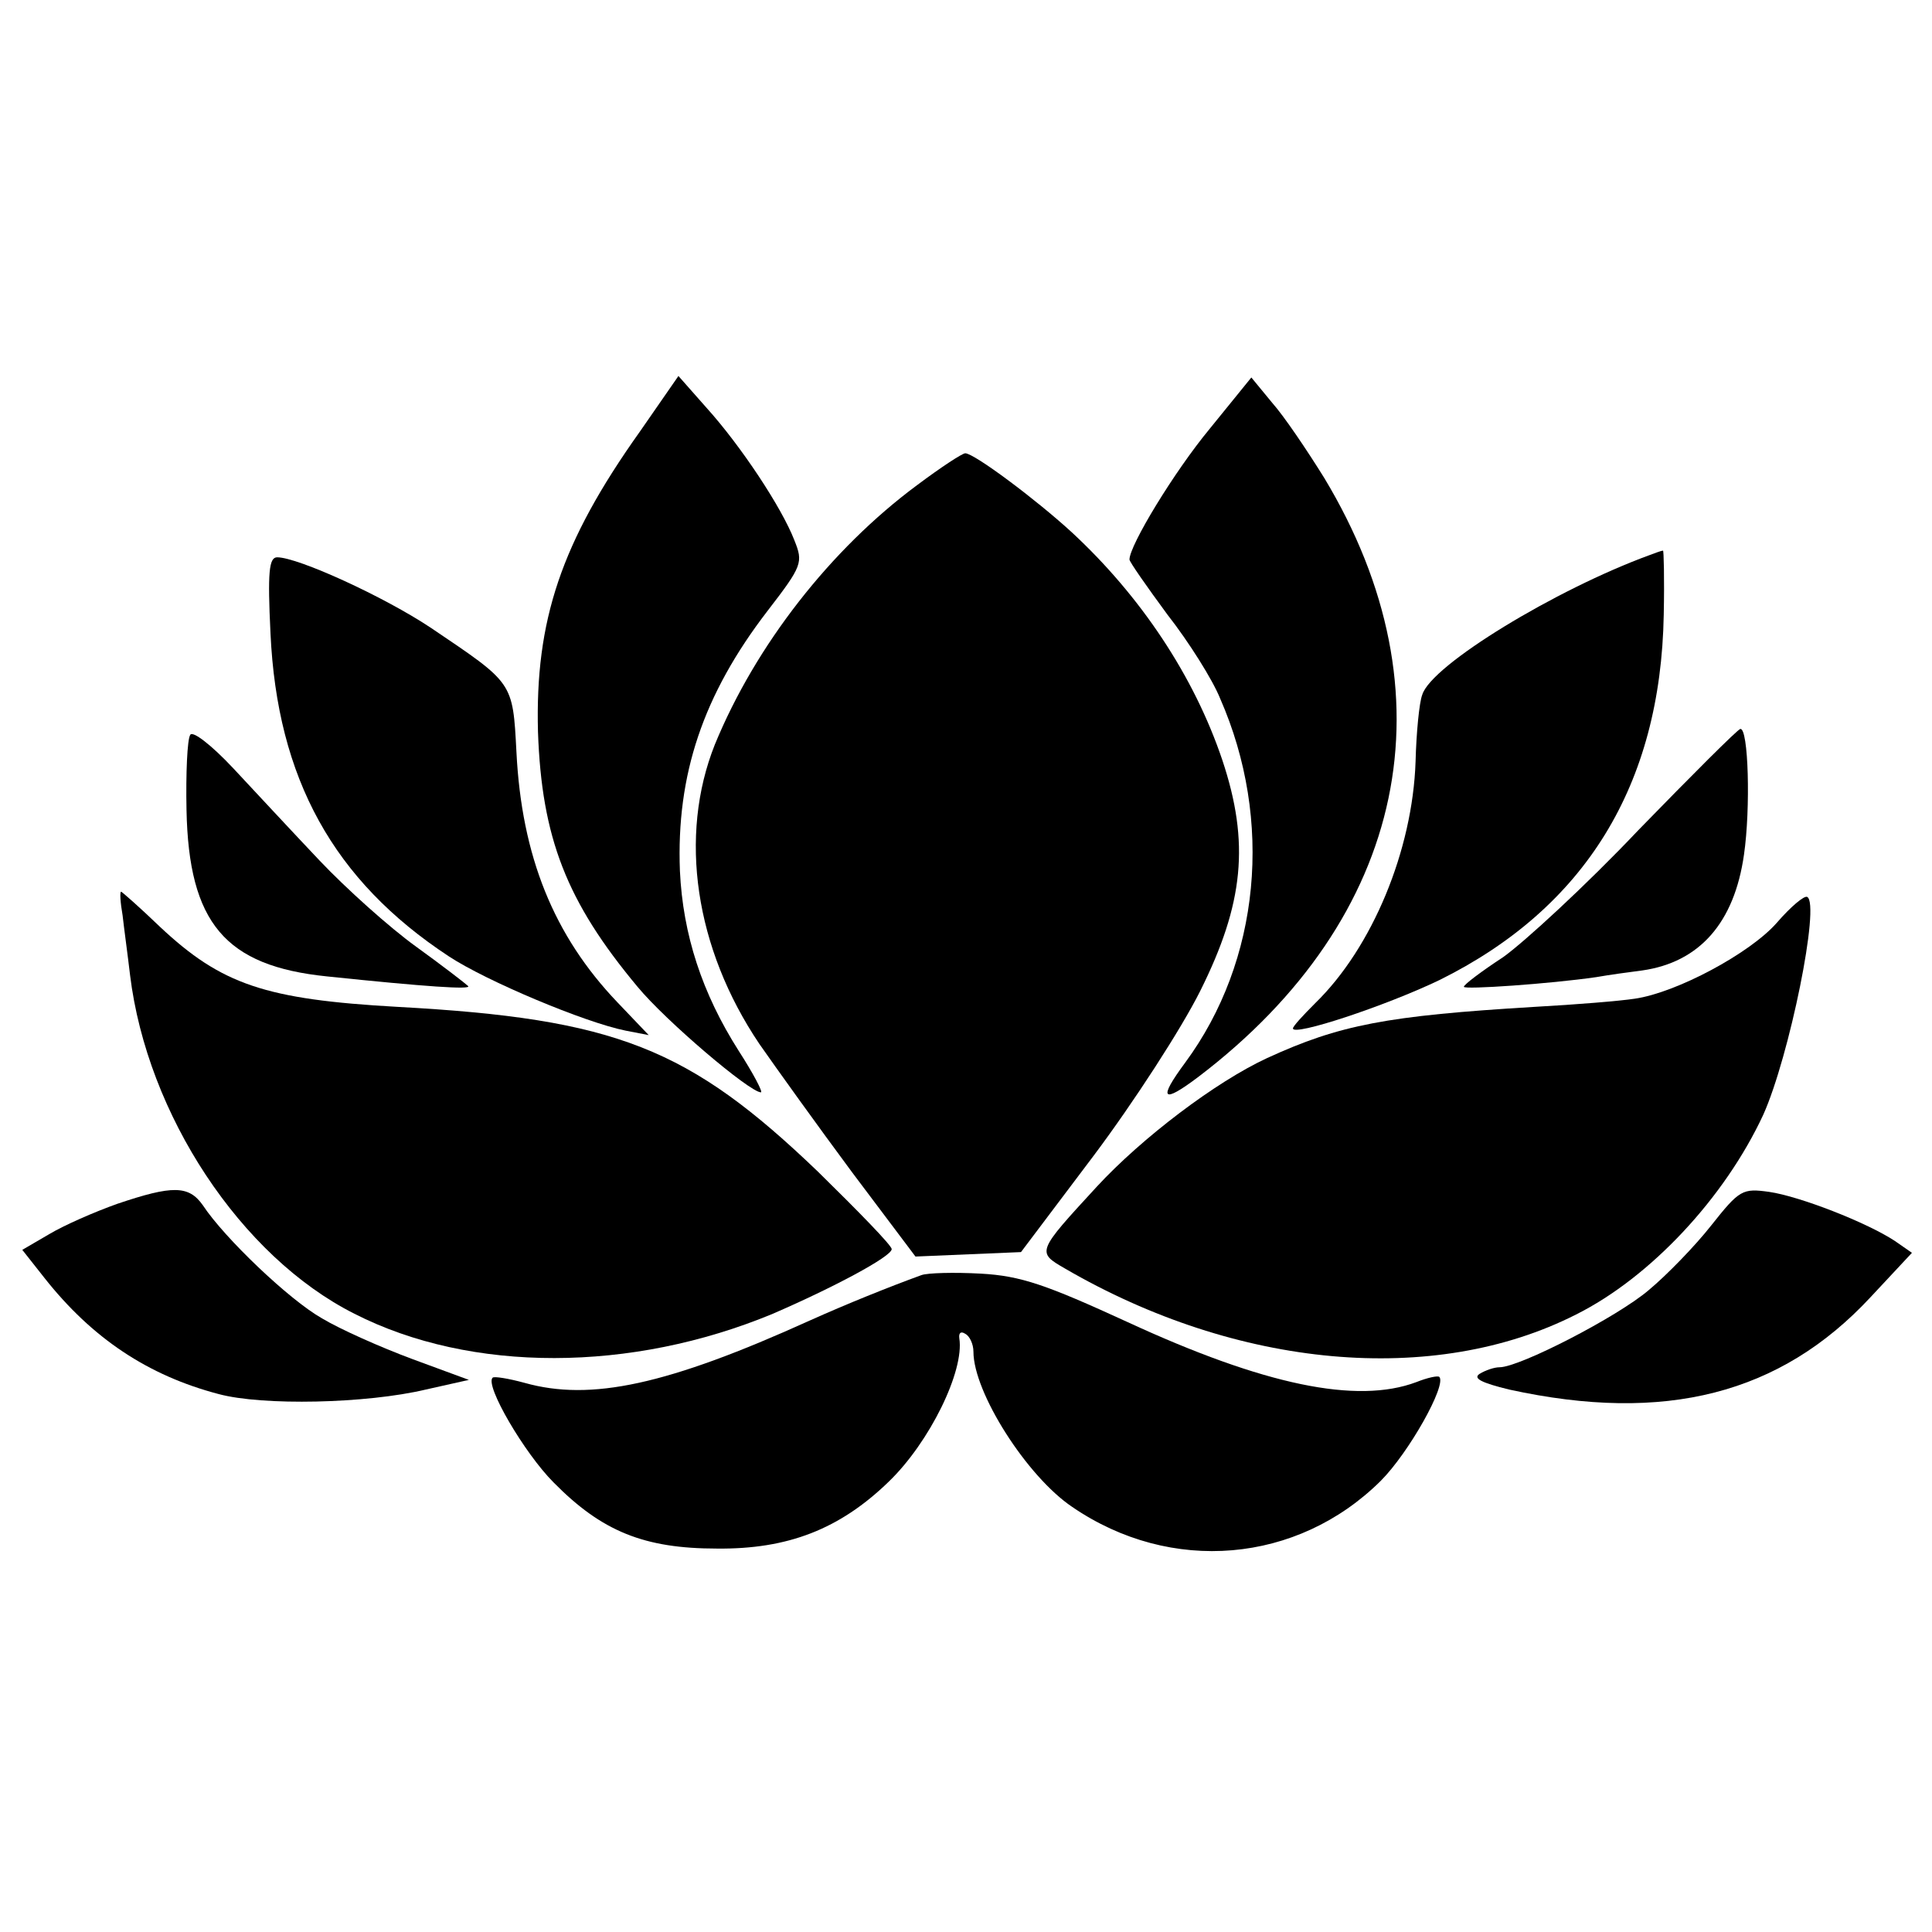 <?xml version="1.0" standalone="no"?>
<!DOCTYPE svg PUBLIC "-//W3C//DTD SVG 20010904//EN"
 "http://www.w3.org/TR/2001/REC-SVG-20010904/DTD/svg10.dtd">
<svg version="1.0" xmlns="http://www.w3.org/2000/svg"
 width="260pt" height="260pt" viewBox="0 0 260 260"
 preserveAspectRatio="xMidYMid meet">
<g transform="translate(0,260) scale(0.1,-0.1)"
fill="#000000" stroke="none">
<path d="M861 2019 c-106 -149 -141 -254 -137 -404 5 -142 38 -228 134 -343
38 -46 151 -142 166 -142 3 0 -10 25 -30 56 -49 77 -75 156 -79 242 -5 129 31
237 118 350 47 61 48 65 36 95 -17 44 -72 127 -118 178 l-38 43 -52 -75z"/>
<path d="M1628 2023 c-48 -58 -108 -157 -108 -176 0 -3 23 -36 51 -74 29 -37
61 -88 71 -113 72 -164 54 -353 -47 -490 -37 -50 -31 -56 18 -19 281 214 344
516 169 806 -23 37 -54 83 -70 101 l-28 34 -56 -69z"/>
<path d="M1234 1947 c-116 -86 -217 -215 -272 -349 -49 -123 -27 -274 60 -403
23 -33 79 -111 125 -173 l85 -113 71 3 71 3 98 130 c54 72 118 171 143 221 59
118 67 200 30 311 -38 113 -110 221 -203 307 -48 44 -131 106 -143 106 -4 0
-33 -19 -65 -43z"/>
<path d="M2220 1853 c-126 -46 -294 -148 -306 -188 -4 -10 -8 -51 -9 -90 -4
-119 -58 -250 -135 -325 -16 -16 -30 -31 -30 -34 0 -11 124 30 197 65 196 97
298 262 302 492 1 48 0 87 -1 86 -2 0 -10 -3 -18 -6z"/>
<path d="M364 1748 c9 -196 85 -333 240 -435 50 -33 183 -89 238 -100 l31 -6
-42 44 c-86 90 -129 197 -136 337 -5 95 -4 92 -115 167 -63 42 -179 95 -207
95 -11 0 -13 -20 -9 -102z"/>
<path d="M256 1611 c-4 -6 -6 -52 -5 -101 3 -152 52 -210 189 -224 134 -14
195 -18 190 -13 -3 3 -34 27 -70 53 -36 26 -94 78 -130 116 -36 38 -88 94
-116 124 -30 32 -55 51 -58 45z"/>
<path d="M2205 1483 c-71 -75 -154 -151 -182 -171 -29 -19 -53 -37 -53 -40 0
-4 116 4 178 13 17 3 46 7 62 9 77 11 124 64 137 156 9 62 6 171 -5 169 -4 -1
-65 -62 -137 -136z"/>
<path d="M165 1368 c2 -18 7 -54 10 -80 23 -188 149 -379 302 -456 157 -80
373 -79 563 0 81 35 160 77 160 87 0 5 -45 51 -99 104 -174 167 -272 206 -566
222 -178 10 -237 30 -320 108 -27 26 -51 47 -52 47 -2 0 -1 -15 2 -32z"/>
<path d="M2391 1358 c-36 -41 -135 -94 -191 -102 -19 -3 -80 -8 -135 -11 -199
-12 -262 -24 -360 -69 -69 -32 -168 -107 -229 -173 -81 -88 -81 -88 -43 -110
232 -135 497 -159 688 -62 100 50 200 157 252 269 35 78 77 284 59 293 -4 2
-22 -13 -41 -35z"/>
<path d="M158 980 c-31 -11 -72 -29 -92 -41 l-36 -21 30 -38 c64 -81 139 -131
234 -156 59 -16 199 -13 279 6 l58 13 -76 28 c-43 16 -97 40 -122 55 -44 25
-131 108 -160 152 -19 27 -41 27 -115 2z"/>
<path d="M2303 951 c-22 -28 -60 -67 -84 -87 -42 -36 -174 -104 -201 -104 -7
0 -19 -4 -27 -9 -9 -6 3 -12 40 -21 210 -46 365 -6 486 124 l56 60 -23 16
c-38 25 -128 60 -169 66 -36 5 -40 3 -78 -45z"/>
<path d="M1240 884 c-44 -16 -101 -39 -150 -61 -192 -87 -295 -109 -384 -84
-22 6 -41 9 -43 7 -11 -10 43 -102 82 -141 65 -66 122 -89 220 -89 95 -1 165
26 231 90 55 53 102 149 95 193 -1 7 2 10 8 6 6 -3 11 -14 11 -24 0 -55 72
-168 133 -209 133 -91 303 -76 415 35 38 38 89 129 79 140 -2 2 -16 -1 -31 -7
-80 -30 -205 -4 -389 81 -109 50 -143 62 -197 65 -36 2 -72 1 -80 -2z"/>
</g>
</svg>
